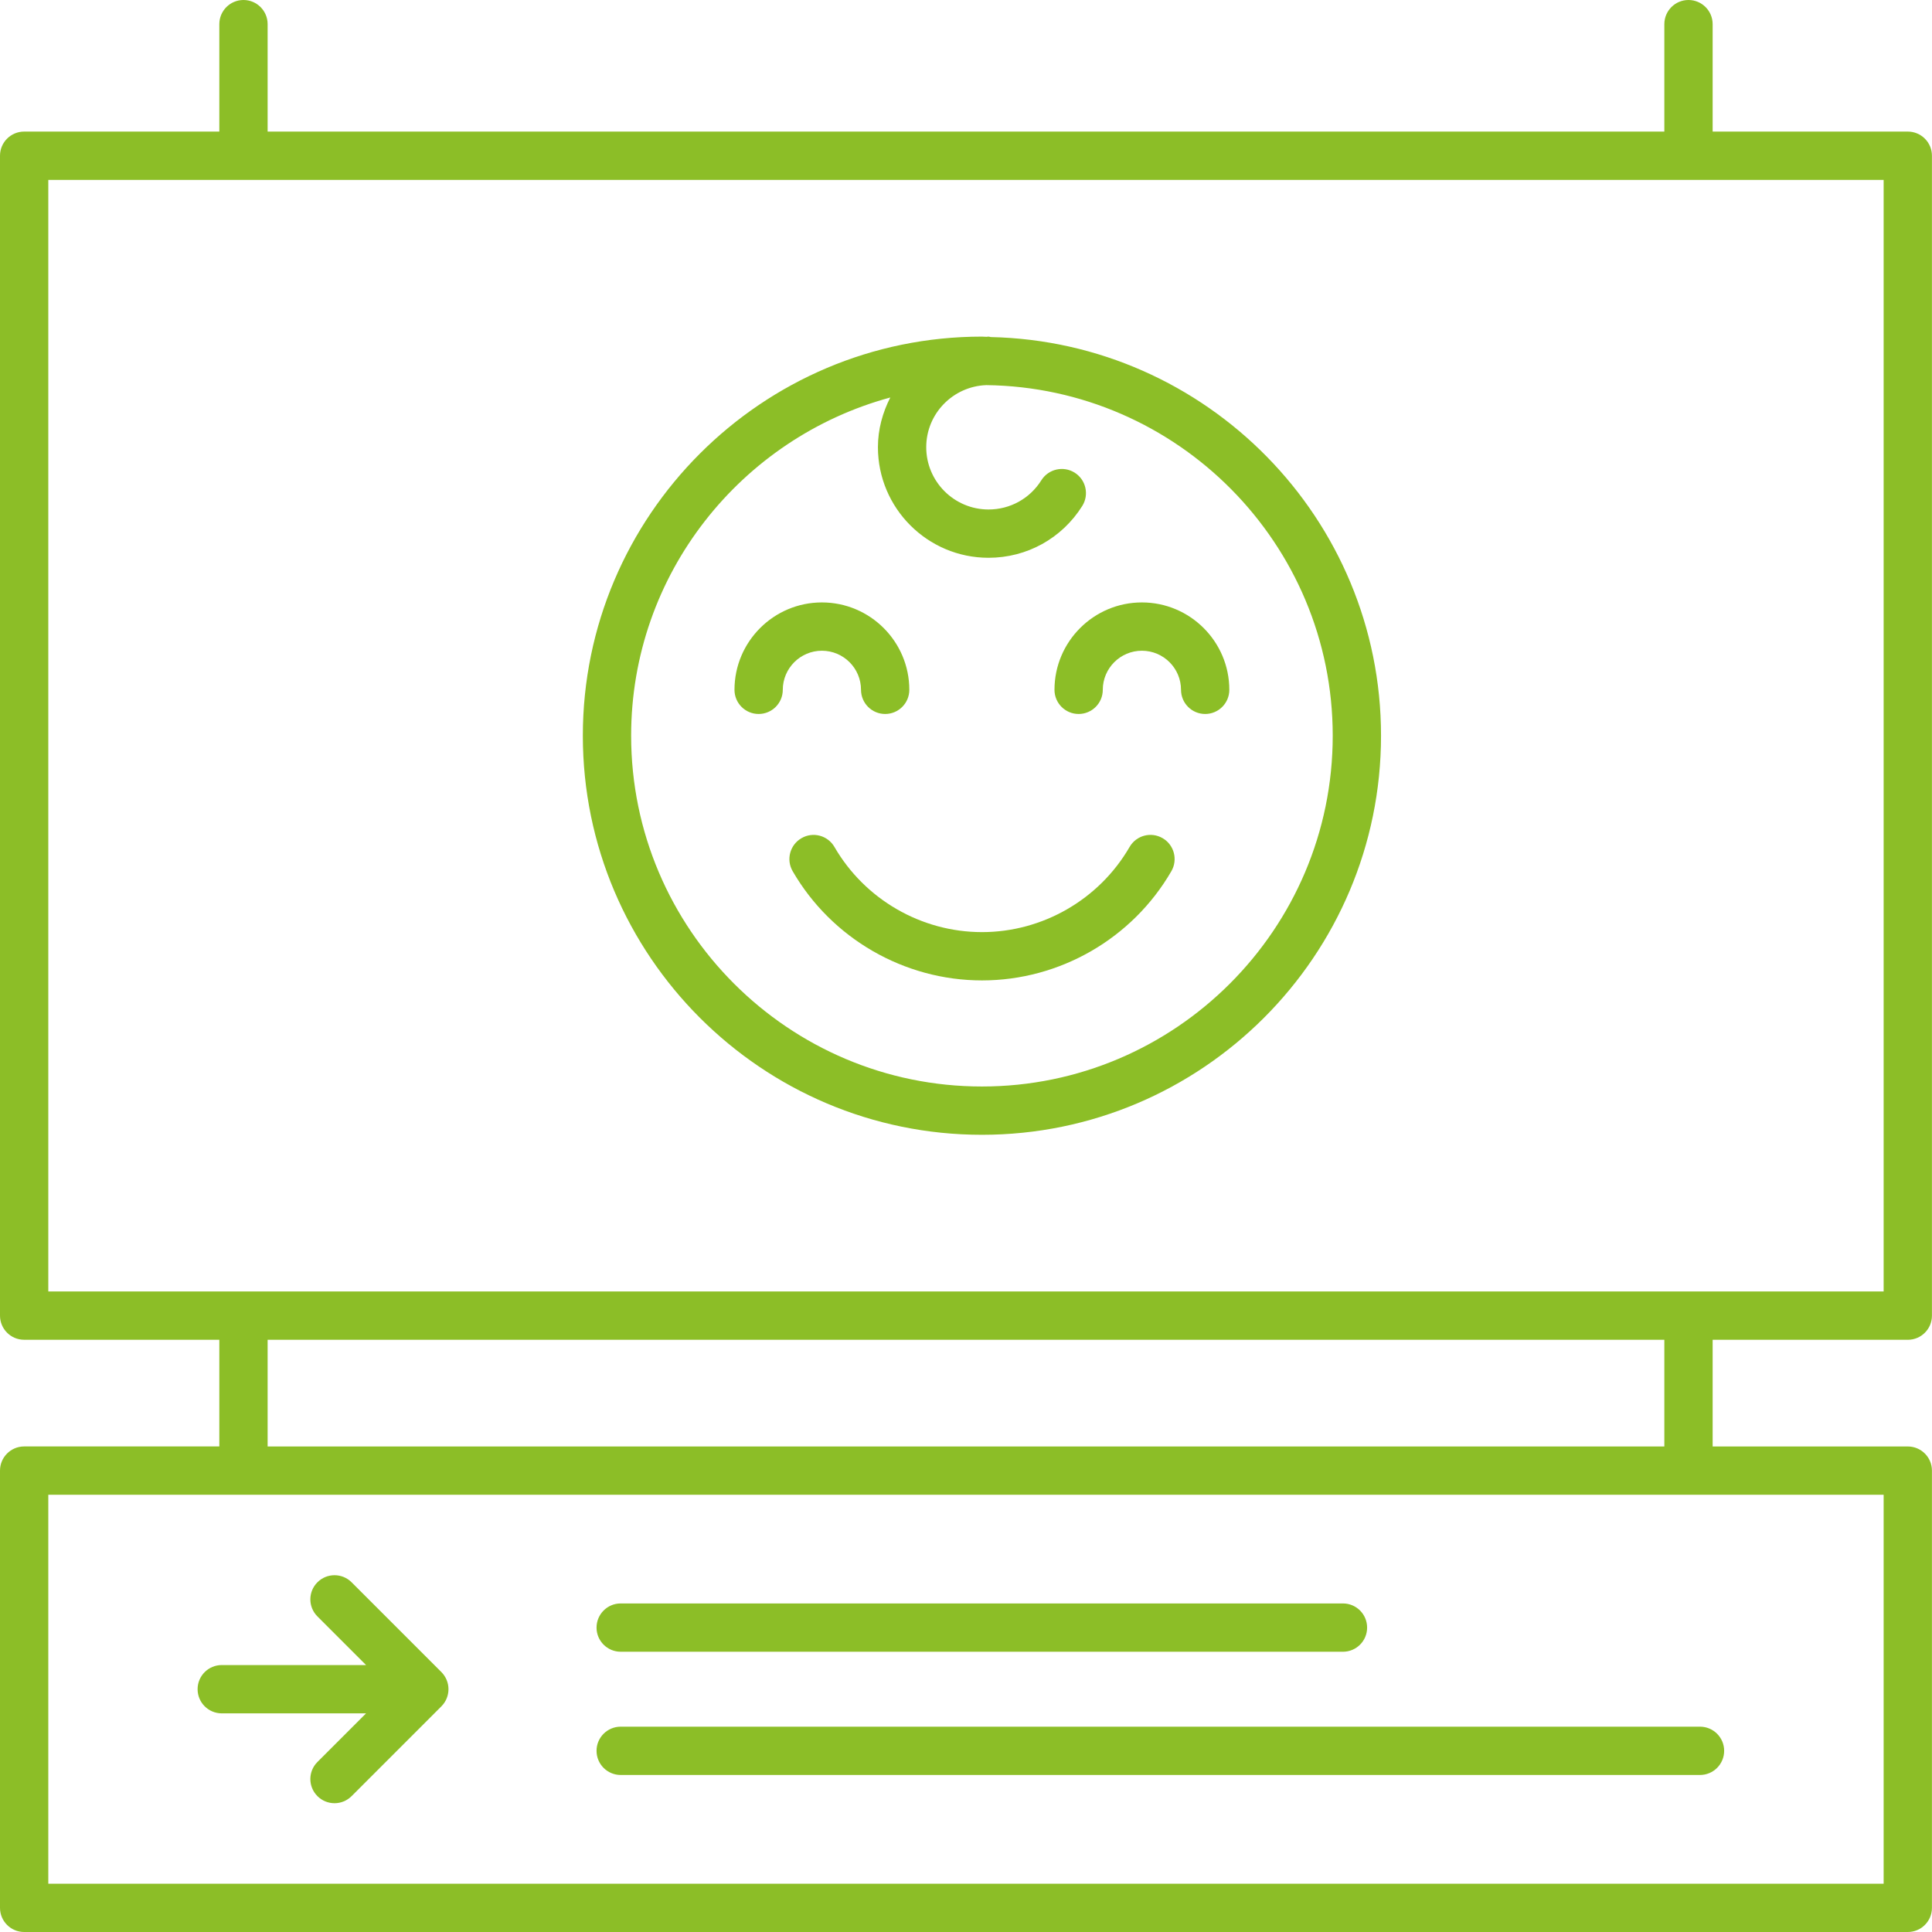 <svg width="65" height="65" viewBox="0 0 65 65" fill="none" xmlns="http://www.w3.org/2000/svg">
<g clip-path="url(#clip0_1725_14794)">
<path d="M45.182 53.946H20.883C20.434 53.946 20.07 54.309 20.07 54.759C20.07 55.208 20.434 55.571 20.883 55.571H45.182C45.631 55.571 45.995 55.208 45.995 54.759C45.995 54.309 45.631 53.946 45.182 53.946Z" fill="#8CBE27"/>
<path d="M57.194 58.092H20.883C20.434 58.092 20.07 58.455 20.07 58.904C20.07 59.354 20.434 59.717 20.883 59.717H57.194C57.643 59.717 58.007 59.354 58.007 58.904C58.007 58.455 57.643 58.092 57.194 58.092Z" fill="#8CBE27"/>
<path d="M64.186 45.076C64.634 45.076 64.998 44.713 64.998 44.264V5.239C64.998 4.79 64.634 4.427 64.186 4.427H57.62V0.813C57.62 0.363 57.256 0 56.807 0C56.359 0 55.995 0.363 55.995 0.813V4.427H9.004V0.813C9.004 0.363 8.64 0 8.192 0C7.743 0 7.379 0.363 7.379 0.813V4.427H0.813C0.364 4.427 0 4.79 0 5.239V44.263C0 44.712 0.364 45.075 0.813 45.075H7.379V48.664H0.813C0.364 48.664 0 49.028 0 49.477V64.187C0 64.637 0.364 65 0.813 65H64.186C64.634 65 64.998 64.637 64.998 64.188V49.477C64.998 49.028 64.634 48.665 64.186 48.665H57.62V45.076H64.186ZM63.373 50.29V63.375H1.625V50.29H63.373ZM9.004 48.665V45.076H55.995V48.665H9.004ZM1.625 43.45V6.052H63.373V43.45H1.625Z" fill="#8CBE27"/>
<path d="M15.027 56.521C14.986 56.421 14.926 56.332 14.851 56.256L11.829 53.234C11.511 52.917 10.998 52.917 10.68 53.234C10.362 53.552 10.362 54.066 10.68 54.383L12.316 56.019H7.461C7.012 56.019 6.648 56.382 6.648 56.831C6.648 57.281 7.012 57.644 7.461 57.644H12.316L10.68 59.28C10.362 59.597 10.362 60.111 10.68 60.429C10.838 60.587 11.046 60.667 11.255 60.667C11.463 60.667 11.671 60.587 11.829 60.429L14.851 57.407C14.926 57.332 14.986 57.242 15.027 57.142C15.109 56.943 15.109 56.72 15.027 56.521Z" fill="#8CBE27"/>
<path d="M39.114 28.199C38.725 27.973 38.228 28.106 38.004 28.495C36.981 30.262 35.078 31.36 33.038 31.36C30.999 31.36 29.097 30.262 28.074 28.495C27.85 28.107 27.352 27.973 26.964 28.2C26.576 28.424 26.443 28.922 26.668 29.31C27.98 31.577 30.422 32.985 33.039 32.985C35.656 32.985 38.098 31.577 39.41 29.309C39.634 28.921 39.502 28.423 39.114 28.199Z" fill="#8CBE27"/>
<path d="M27.652 20.268C26.03 20.268 24.711 21.587 24.711 23.208C24.711 23.657 25.075 24.021 25.523 24.021C25.972 24.021 26.336 23.657 26.336 23.208C26.337 22.483 26.927 21.893 27.652 21.893C28.378 21.893 28.968 22.483 28.968 23.208C28.968 23.657 29.332 24.021 29.781 24.021C30.229 24.021 30.593 23.657 30.593 23.208C30.593 21.587 29.274 20.268 27.652 20.268Z" fill="#8CBE27"/>
<path d="M38.418 20.268C36.796 20.268 35.477 21.587 35.477 23.208C35.477 23.657 35.841 24.021 36.289 24.021C36.738 24.021 37.102 23.657 37.102 23.208C37.102 22.483 37.692 21.893 38.418 21.893C39.143 21.893 39.734 22.483 39.734 23.208C39.734 23.657 40.098 24.021 40.547 24.021C40.995 24.021 41.359 23.657 41.359 23.208C41.359 21.587 40.039 20.268 38.418 20.268Z" fill="#8CBE27"/>
<path d="M33.333 11.34C33.307 11.337 33.285 11.325 33.258 11.325C33.233 11.325 33.209 11.332 33.184 11.332C33.135 11.332 33.087 11.325 33.036 11.325C25.633 11.325 19.609 17.349 19.609 24.752C19.609 32.156 25.633 38.179 33.036 38.179C40.44 38.179 46.463 32.156 46.463 24.752C46.464 17.448 40.599 11.499 33.333 11.34ZM33.036 36.554C26.529 36.554 21.234 31.259 21.234 24.752C21.234 19.312 24.939 14.734 29.953 13.373C29.696 13.878 29.537 14.441 29.537 15.046C29.537 17.097 31.206 18.766 33.258 18.766C34.547 18.766 35.726 18.114 36.412 17.022C36.65 16.641 36.535 16.14 36.156 15.902C35.776 15.664 35.274 15.778 35.035 16.158C34.649 16.774 33.985 17.141 33.258 17.141C32.103 17.141 31.162 16.201 31.162 15.046C31.162 13.915 32.063 12.997 33.184 12.957C39.623 13.038 44.838 18.294 44.838 24.752C44.839 31.26 39.544 36.554 33.036 36.554Z" fill="#8CBE27"/>
</g>
<defs>
<clipPath id="clip0_1725_14794">
<rect width="65" height="65" fill="white"/>
</clipPath>
</defs>
</svg>
